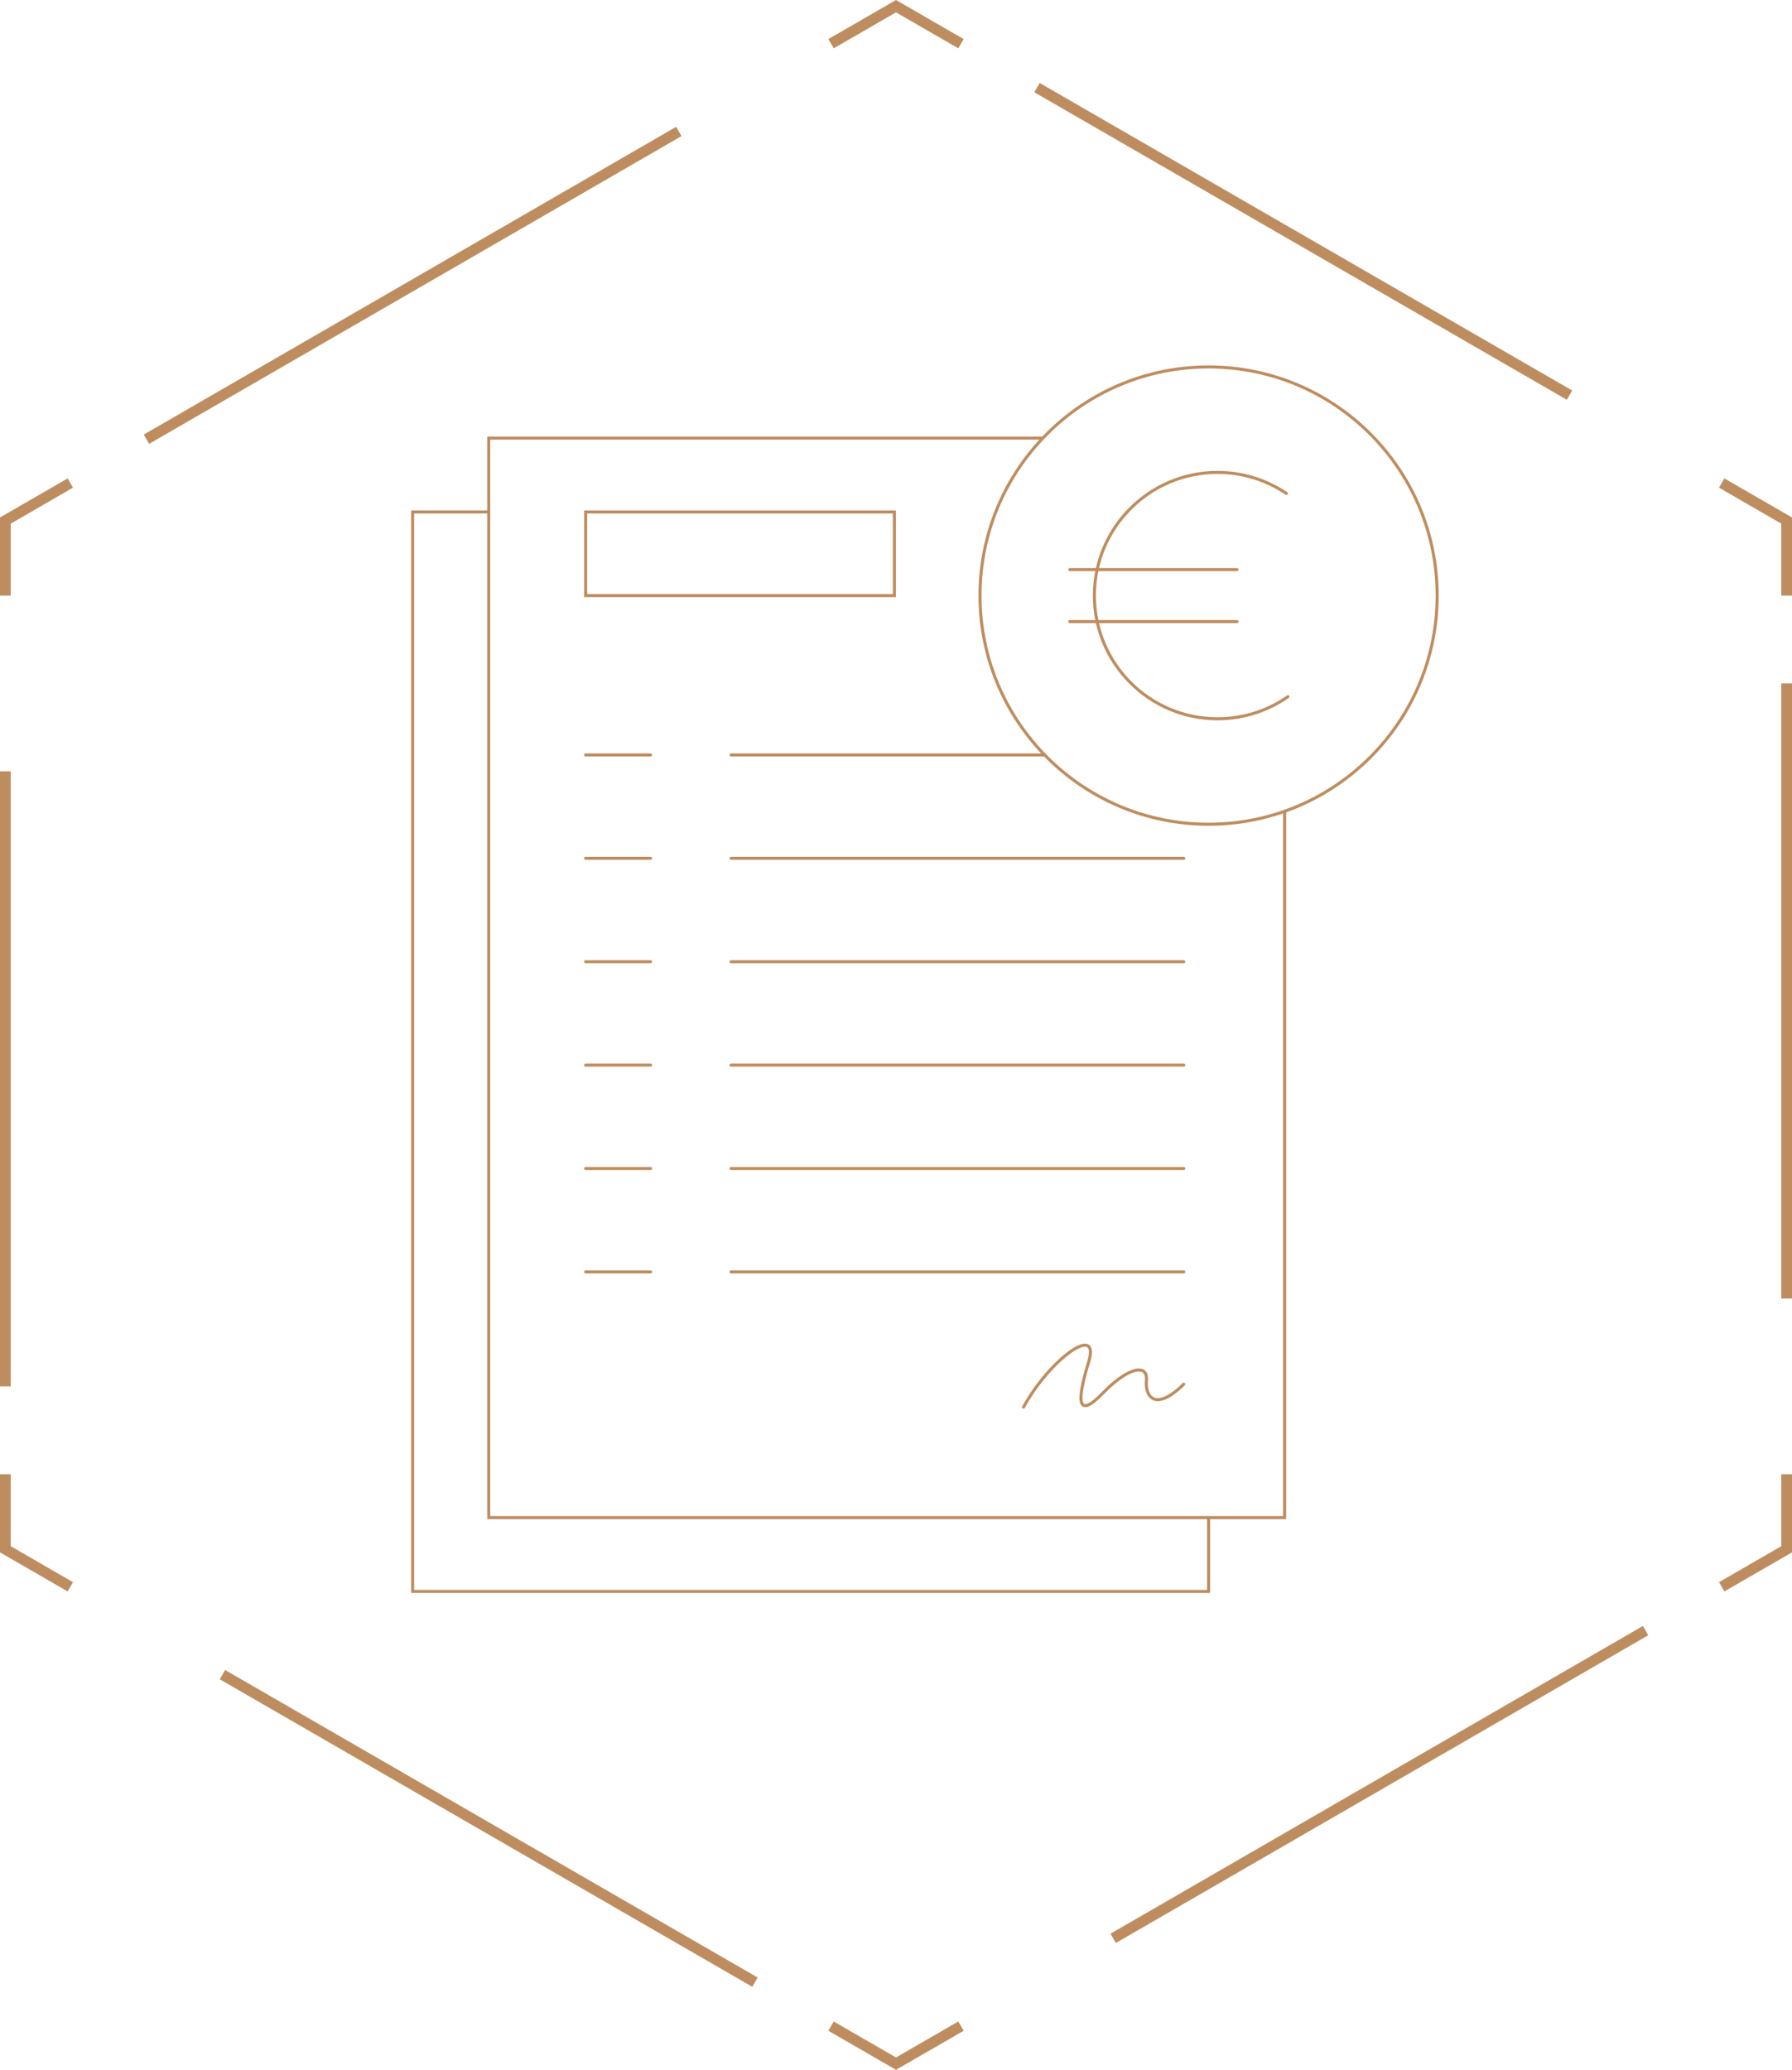 <?xml version="1.0" encoding="UTF-8"?> <svg xmlns="http://www.w3.org/2000/svg" id="Calque_2" viewBox="0 0 118.26 136.555"><defs><style> .cls-1 { fill: #be8d5f; } .cls-2 { stroke-linecap: round; } .cls-2, .cls-3 { fill: none; stroke: #be8d5f; stroke-miterlimit: 10; stroke-width: .2px; } </style></defs><g id="Calque_1-2" data-name="Calque_1"><g><g><polygon class="cls-1" points=".707 39.294 0 39.294 0 34.139 4.464 31.562 4.818 32.173 .707 34.547 .707 39.294"></polygon><rect class="cls-1" y="50.887" width=".707" height="40.578"></rect><polygon class="cls-1" points="4.464 104.994 0 102.417 0 97.262 .707 97.262 .707 102.008 4.818 104.382 4.464 104.994"></polygon><rect class="cls-1" x="31.898" y="100.34" width=".707" height="40.578" transform="translate(-88.342 88.246) rotate(-60.001)"></rect><polygon class="cls-1" points="59.13 136.555 54.666 133.978 55.02 133.366 59.13 135.739 63.241 133.366 63.595 133.978 59.13 136.555"></polygon><rect class="cls-1" x="70.74" y="117.377" width="40.578" height=".707" transform="translate(-46.69 61.337) rotate(-30.021)"></rect><polygon class="cls-1" points="113.796 104.994 113.443 104.382 117.553 102.008 117.553 97.262 118.26 97.262 118.26 102.417 113.796 104.994"></polygon><rect class="cls-1" x="117.553" y="45.09" width=".707" height="40.578"></rect><polygon class="cls-1" points="118.26 39.294 117.553 39.294 117.553 34.547 113.443 32.173 113.796 31.562 118.26 34.139 118.26 39.294"></polygon><rect class="cls-1" x="85.655" y="-4.363" width=".707" height="40.578" transform="translate(29.211 82.448) rotate(-60)"></rect><polygon class="cls-1" points="63.241 3.189 59.13 .816 55.02 3.189 54.666 2.578 59.13 0 63.595 2.578 63.241 3.189"></polygon><rect class="cls-1" x="6.943" y="18.471" width="40.577" height=".707" transform="translate(-5.765 16.152) rotate(-30.024)"></rect></g><polyline class="cls-3" points="32.252 33.776 27.232 33.776 27.232 104.994 79.759 104.994 79.759 100.123"></polyline><polyline class="cls-3" points="68.828 28.905 32.252 28.905 32.252 100.123 84.779 100.123 84.779 53.516"></polyline><circle class="cls-3" cx="79.759" cy="39.294" r="15.085"></circle><path class="cls-2" d="M84.995,45.963c-1.317.919-2.918,1.458-4.646,1.458-4.489,0-8.127-3.639-8.127-8.127s3.639-8.127,8.127-8.127c1.683,0,3.247.512,4.544,1.388"></path><path class="cls-2" d="M67.549,92.832c1.723-3.164,5.101-5.605,4.29-2.961s-.743,3.774.946,2.034c1.689-1.74,2.973-1.944,2.871-.836s.607,2.079,2.465.249"></path><rect class="cls-2" x="38.649" y="33.776" width="20.374" height="5.518"></rect><line class="cls-2" x1="48.245" y1="49.807" x2="68.943" y2="49.807"></line><line class="cls-2" x1="38.649" y1="49.807" x2="42.933" y2="49.807"></line><line class="cls-2" x1="48.245" y1="56.628" x2="78.122" y2="56.628"></line><line class="cls-2" x1="38.649" y1="56.628" x2="42.933" y2="56.628"></line><line class="cls-2" x1="48.245" y1="63.449" x2="78.122" y2="63.449"></line><line class="cls-2" x1="38.649" y1="63.449" x2="42.933" y2="63.449"></line><line class="cls-2" x1="48.245" y1="70.27" x2="78.122" y2="70.27"></line><line class="cls-2" x1="38.649" y1="70.27" x2="42.933" y2="70.27"></line><line class="cls-2" x1="48.245" y1="77.091" x2="78.122" y2="77.091"></line><line class="cls-2" x1="38.649" y1="77.091" x2="42.933" y2="77.091"></line><line class="cls-2" x1="48.245" y1="83.912" x2="78.122" y2="83.912"></line><line class="cls-2" x1="38.649" y1="83.912" x2="42.933" y2="83.912"></line><line class="cls-2" x1="70.6" y1="37.578" x2="81.632" y2="37.578"></line><line class="cls-2" x1="70.6" y1="41.009" x2="81.632" y2="41.009"></line></g></g></svg> 